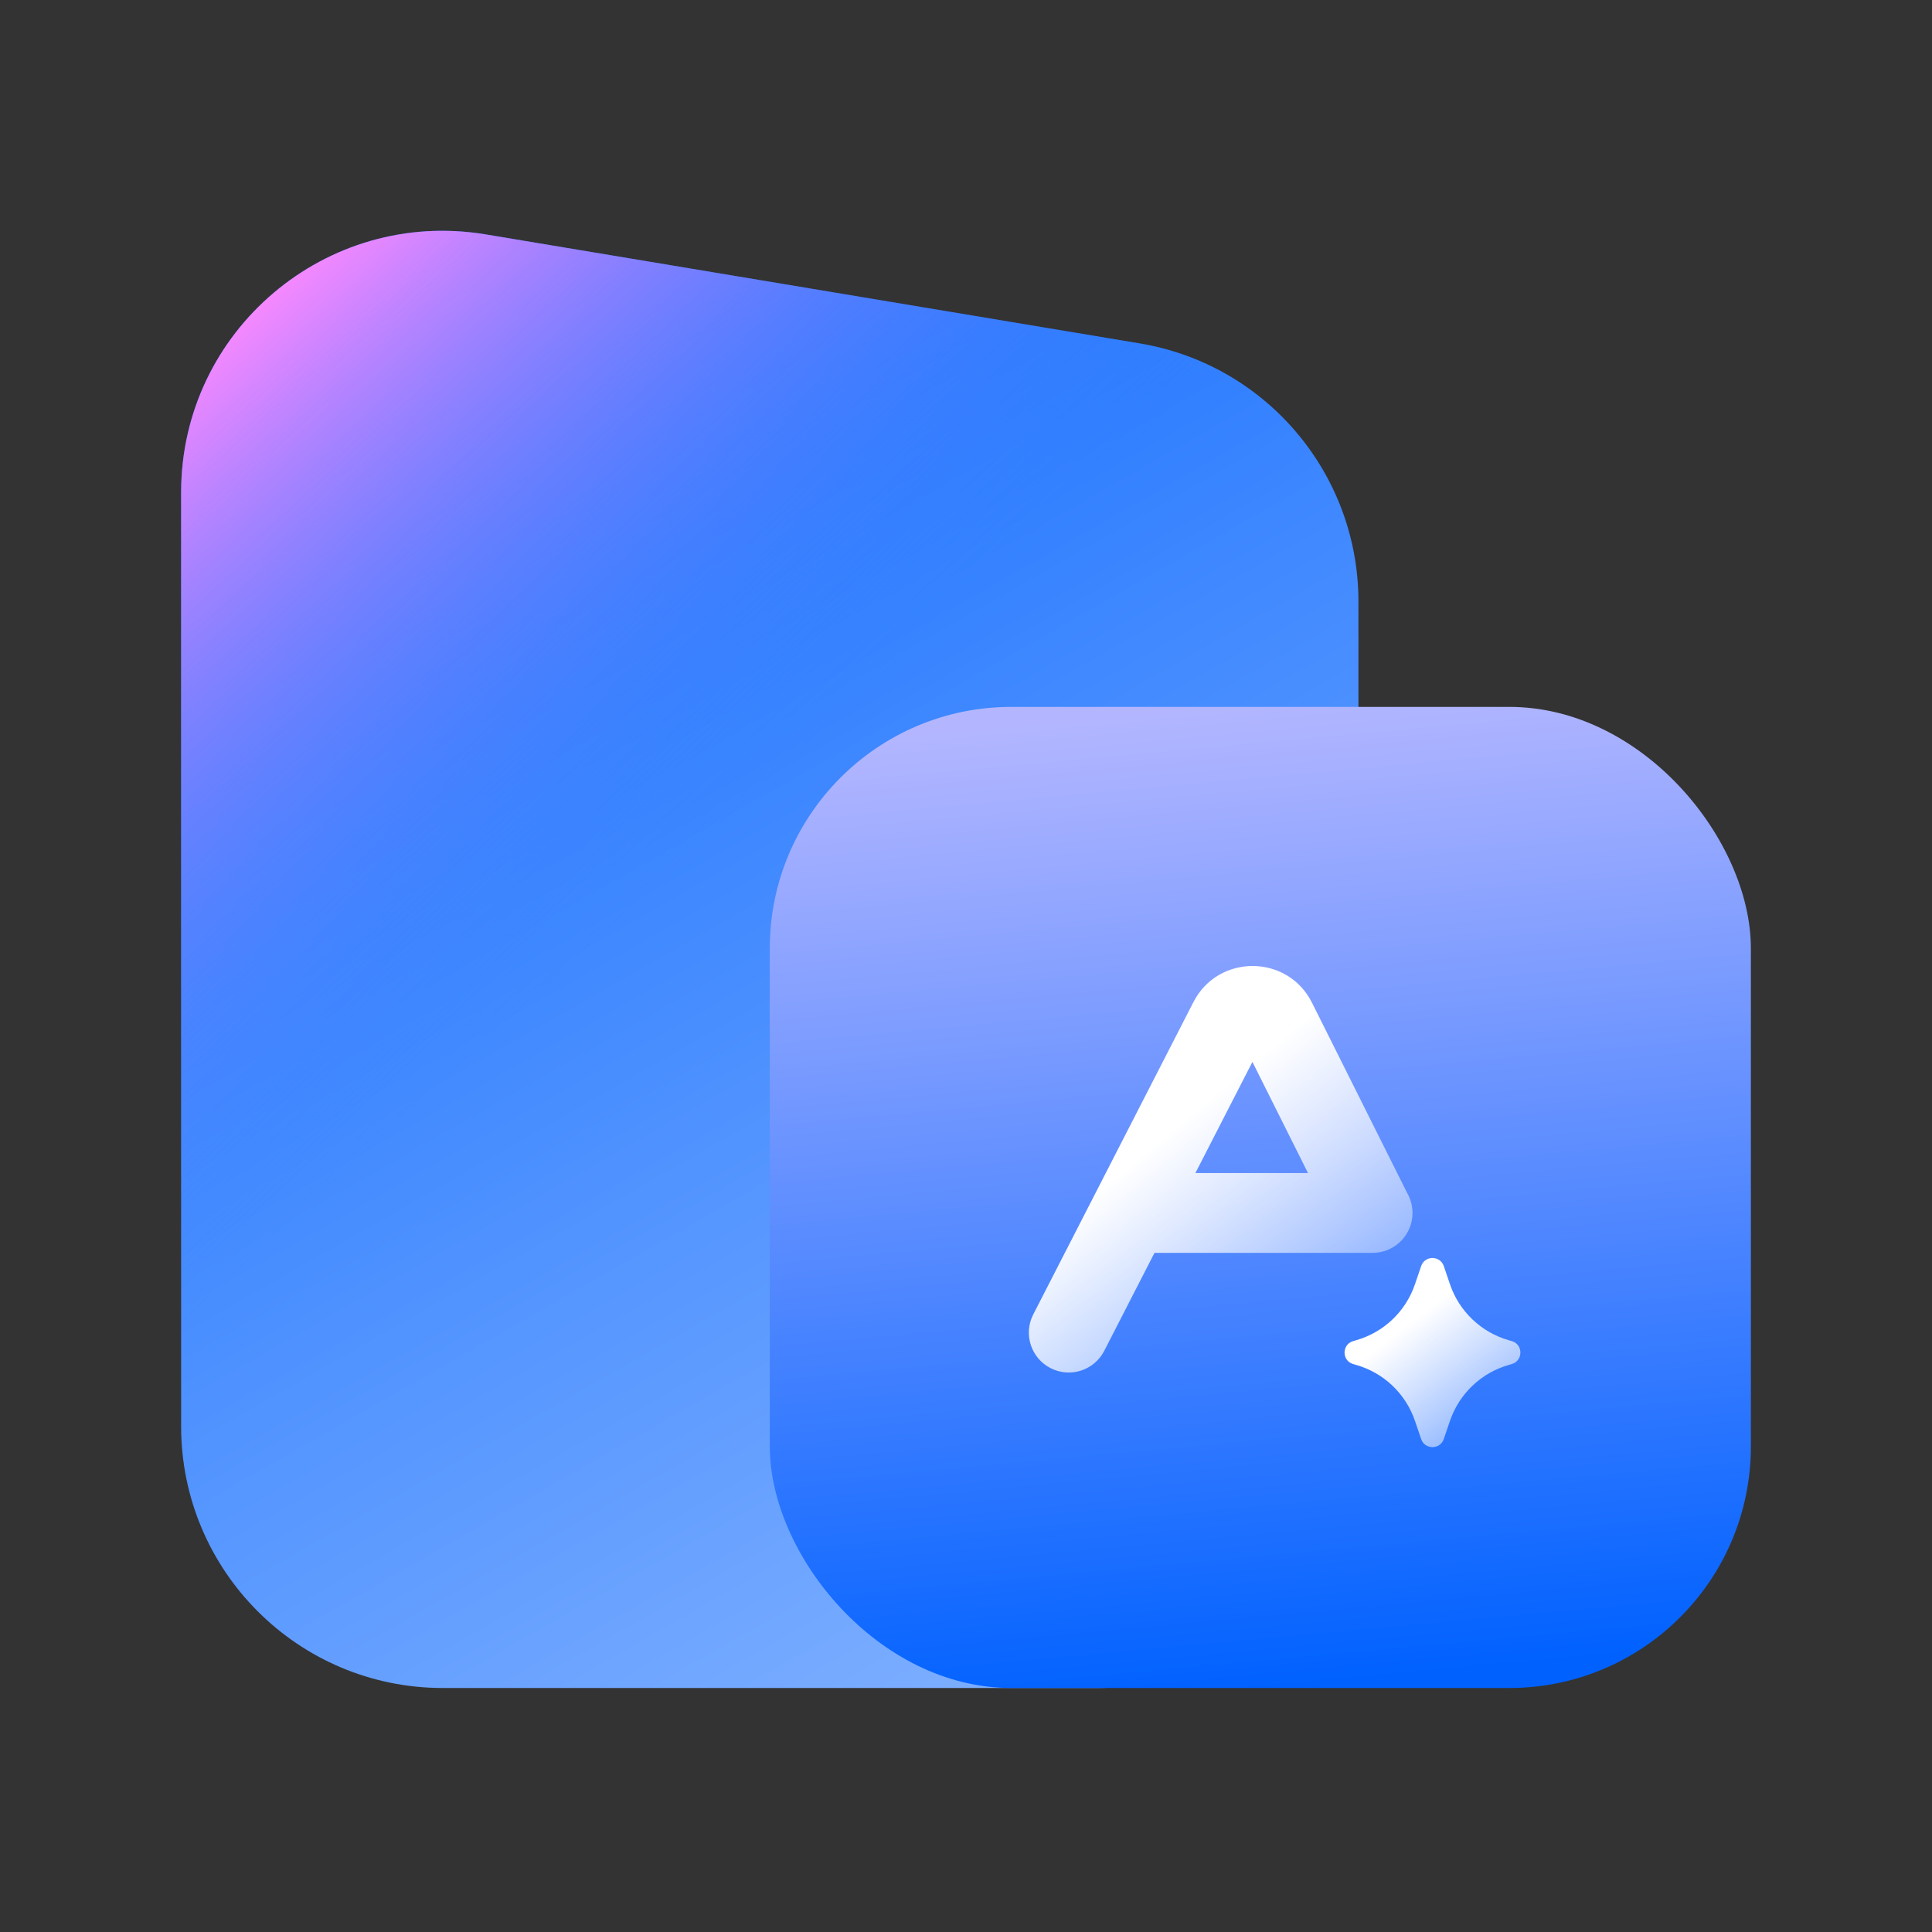 <svg width="64" height="64" viewBox="0 0 64 64" fill="none" xmlns="http://www.w3.org/2000/svg">
<rect x="0" y="0" width="64" height="64" fill="#333333" stroke="none"/>
<g clip-path="url(#clip0_342_71370)">
<path d="M45 19.925C45 15.688 41.937 12.073 37.758 11.376L16.091 7.765C10.809 6.885 6 10.959 6 16.314V47.25C6 52.036 9.88 55.917 14.667 55.917H36.333C41.12 55.917 45 52.036 45 47.25V19.925Z" fill="url(#paint0_linear_342_71370)"/>
<path d="M45 19.925C45 15.688 41.937 12.073 37.758 11.376L16.091 7.765C10.809 6.885 6 10.959 6 16.314V47.25C6 52.036 9.88 55.917 14.667 55.917H36.333C41.12 55.917 45 52.036 45 47.25V19.925Z" fill="url(#paint1_linear_342_71370)"/>
<rect x="25.5" y="23.417" width="32.5" height="32.5" rx="8" fill="url(#paint2_linear_342_71370)"/>
<path fill-rule="evenodd" clip-rule="evenodd" d="M43.329 38.859L41.488 35.177L39.599 38.859H43.329ZM46.614 39.519L43.462 33.217C42.656 31.603 40.356 31.592 39.533 33.197L34.228 43.542C33.895 44.192 34.151 44.988 34.801 45.321C35.45 45.654 36.246 45.398 36.58 44.748L38.244 41.502H45.438C45.499 41.504 45.559 41.501 45.62 41.494C46.279 41.419 46.791 40.86 46.791 40.181C46.791 39.94 46.726 39.714 46.614 39.519Z" fill="url(#paint3_linear_342_71370)"/>
<path d="M47.077 41.942C47.199 41.584 47.706 41.584 47.828 41.942L48.033 42.545C48.34 43.445 49.069 44.138 49.984 44.398L50.077 44.425C50.461 44.534 50.461 45.078 50.077 45.187L49.984 45.214C49.069 45.474 48.34 46.167 48.033 47.067L47.828 47.669C47.706 48.028 47.199 48.028 47.077 47.669L46.872 47.067C46.565 46.167 45.836 45.474 44.921 45.214L44.828 45.187C44.444 45.078 44.444 44.534 44.828 44.425L44.921 44.398C45.836 44.138 46.565 43.445 46.872 42.545L47.077 41.942Z" fill="url(#paint4_linear_342_71370)"/>
</g>
<defs>
<linearGradient id="paint0_linear_342_71370" x1="12.2" y1="1.686" x2="41.701" y2="53.402" gradientUnits="userSpaceOnUse">
<stop stop-color="#0061FF"/>
<stop offset="1" stop-color="#81B1FF"/>
</linearGradient>
<linearGradient id="paint1_linear_342_71370" x1="4.358" y1="14.107" x2="19.951" y2="30.961" gradientUnits="userSpaceOnUse">
<stop stop-color="#F588FF"/>
<stop offset="1" stop-color="#3885FF" stop-opacity="0"/>
</linearGradient>
<linearGradient id="paint2_linear_342_71370" x1="55.5" y1="54.756" x2="52.508" y2="22.263" gradientUnits="userSpaceOnUse">
<stop stop-color="#0061FF"/>
<stop offset="1" stop-color="#B3B6FF"/>
</linearGradient>
<linearGradient id="paint3_linear_342_71370" x1="40.86" y1="35.715" x2="48.106" y2="44.365" gradientUnits="userSpaceOnUse">
<stop stop-color="white"/>
<stop offset="1" stop-color="white" stop-opacity="0.16"/>
</linearGradient>
<linearGradient id="paint4_linear_342_71370" x1="47.717" y1="43.029" x2="51.933" y2="48.362" gradientUnits="userSpaceOnUse">
<stop stop-color="white"/>
<stop offset="1" stop-color="white" stop-opacity="0.16"/>
</linearGradient>
<clipPath id="clip0_342_71370">
<rect width="64" height="64" fill="white"/>
</clipPath>
</defs>
</svg>
